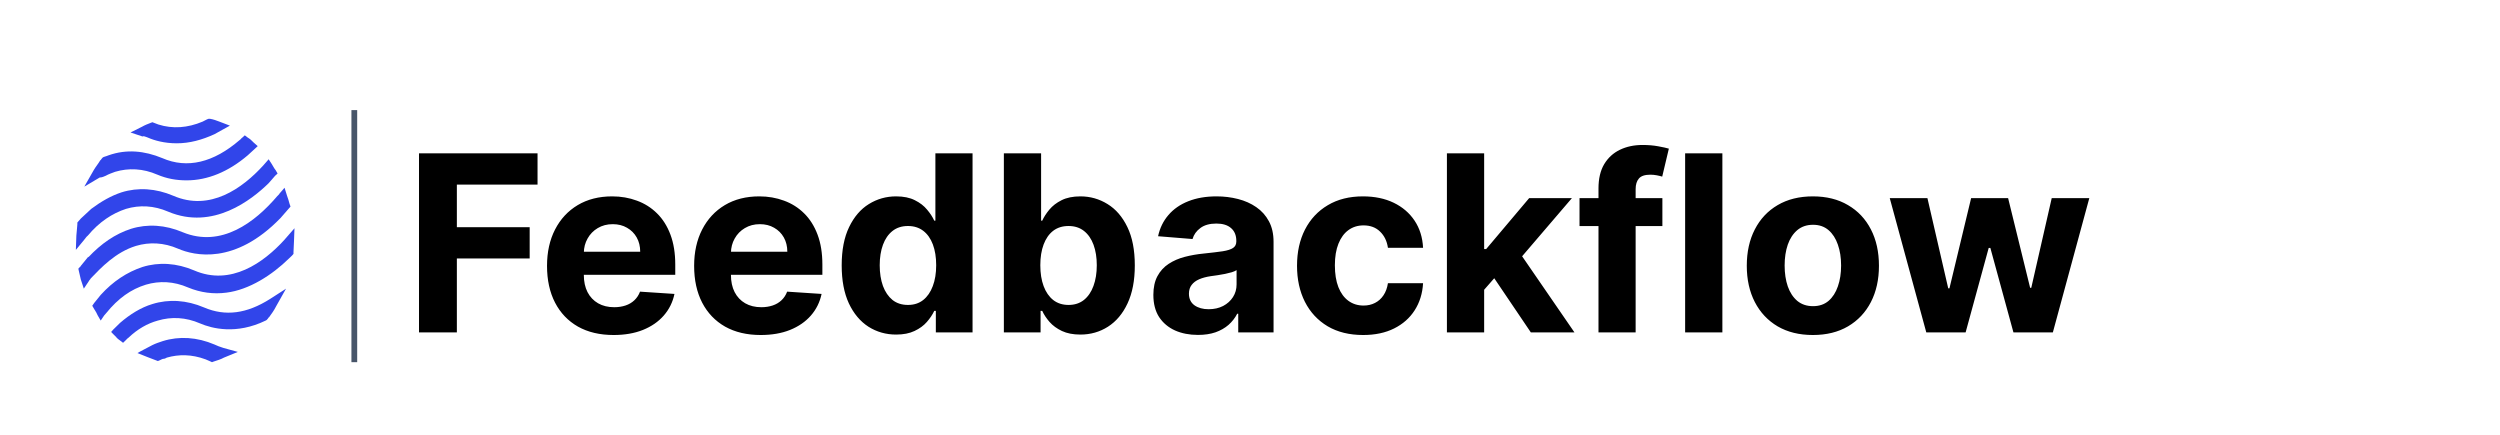 <svg width="650" height="113" viewBox="0 0 650 113" fill="none" xmlns="http://www.w3.org/2000/svg">
<path d="M92.121 28.627V94.167" stroke="#475569" stroke-width="1.5"/>
<path d="M108.942 86.42V39.874H139.76V47.988H118.783V59.079H137.715V67.193H118.783V86.42H108.942ZM159.544 87.102C155.953 87.102 152.862 86.374 150.272 84.92C147.696 83.45 145.711 81.374 144.317 78.693C142.923 75.996 142.226 72.806 142.226 69.124C142.226 65.534 142.923 62.382 144.317 59.67C145.711 56.958 147.673 54.844 150.203 53.329C152.749 51.814 155.734 51.056 159.158 51.056C161.461 51.056 163.605 51.428 165.59 52.17C167.59 52.897 169.332 53.996 170.817 55.465C172.317 56.935 173.484 58.784 174.317 61.011C175.15 63.223 175.567 65.814 175.567 68.784V71.443H146.09V65.443H166.453C166.453 64.049 166.15 62.814 165.544 61.738C164.938 60.662 164.097 59.822 163.022 59.215C161.961 58.594 160.726 58.284 159.317 58.284C157.847 58.284 156.544 58.624 155.408 59.306C154.287 59.973 153.408 60.874 152.772 62.011C152.135 63.132 151.809 64.382 151.794 65.761V71.465C151.794 73.193 152.112 74.685 152.749 75.943C153.4 77.2 154.317 78.17 155.499 78.852C156.681 79.534 158.082 79.874 159.703 79.874C160.779 79.874 161.764 79.723 162.658 79.42C163.552 79.117 164.317 78.662 164.953 78.056C165.59 77.45 166.075 76.708 166.408 75.829L175.362 76.42C174.908 78.572 173.976 80.45 172.567 82.056C171.173 83.647 169.37 84.89 167.158 85.784C164.961 86.662 162.423 87.102 159.544 87.102ZM197.794 87.102C194.203 87.102 191.112 86.374 188.522 84.92C185.946 83.45 183.961 81.374 182.567 78.693C181.173 75.996 180.476 72.806 180.476 69.124C180.476 65.534 181.173 62.382 182.567 59.67C183.961 56.958 185.923 54.844 188.453 53.329C190.999 51.814 193.984 51.056 197.408 51.056C199.711 51.056 201.855 51.428 203.84 52.17C205.84 52.897 207.582 53.996 209.067 55.465C210.567 56.935 211.734 58.784 212.567 61.011C213.4 63.223 213.817 65.814 213.817 68.784V71.443H184.34V65.443H204.703C204.703 64.049 204.4 62.814 203.794 61.738C203.188 60.662 202.347 59.822 201.272 59.215C200.211 58.594 198.976 58.284 197.567 58.284C196.097 58.284 194.794 58.624 193.658 59.306C192.537 59.973 191.658 60.874 191.022 62.011C190.385 63.132 190.059 64.382 190.044 65.761V71.465C190.044 73.193 190.362 74.685 190.999 75.943C191.65 77.2 192.567 78.17 193.749 78.852C194.931 79.534 196.332 79.874 197.953 79.874C199.029 79.874 200.014 79.723 200.908 79.42C201.802 79.117 202.567 78.662 203.203 78.056C203.84 77.45 204.325 76.708 204.658 75.829L213.612 76.42C213.158 78.572 212.226 80.45 210.817 82.056C209.423 83.647 207.62 84.89 205.408 85.784C203.211 86.662 200.673 87.102 197.794 87.102ZM232.999 86.988C230.347 86.988 227.946 86.306 225.794 84.943C223.658 83.564 221.961 81.541 220.703 78.874C219.461 76.193 218.84 72.905 218.84 69.011C218.84 65.011 219.484 61.685 220.772 59.034C222.059 56.367 223.772 54.374 225.908 53.056C228.059 51.723 230.415 51.056 232.976 51.056C234.931 51.056 236.559 51.39 237.862 52.056C239.181 52.708 240.241 53.526 241.044 54.511C241.862 55.481 242.484 56.435 242.908 57.374H243.203V39.874H252.862V86.42H243.317V80.829H242.908C242.453 81.799 241.809 82.761 240.976 83.715C240.158 84.655 239.09 85.435 237.772 86.056C236.469 86.678 234.878 86.988 232.999 86.988ZM236.067 79.284C237.628 79.284 238.946 78.859 240.022 78.011C241.112 77.147 241.946 75.943 242.522 74.397C243.112 72.852 243.408 71.041 243.408 68.965C243.408 66.89 243.12 65.087 242.544 63.556C241.969 62.026 241.135 60.844 240.044 60.011C238.953 59.178 237.628 58.761 236.067 58.761C234.476 58.761 233.135 59.193 232.044 60.056C230.953 60.92 230.128 62.117 229.567 63.647C229.006 65.178 228.726 66.95 228.726 68.965C228.726 70.996 229.006 72.791 229.567 74.352C230.143 75.897 230.969 77.109 232.044 77.988C233.135 78.852 234.476 79.284 236.067 79.284ZM261.004 86.42V39.874H270.686V57.374H270.982C271.406 56.435 272.02 55.481 272.823 54.511C273.641 53.526 274.701 52.708 276.005 52.056C277.323 51.39 278.959 51.056 280.914 51.056C283.459 51.056 285.808 51.723 287.959 53.056C290.111 54.374 291.83 56.367 293.118 59.034C294.406 61.685 295.05 65.011 295.05 69.011C295.05 72.905 294.421 76.193 293.164 78.874C291.921 81.541 290.224 83.564 288.073 84.943C285.936 86.306 283.542 86.988 280.891 86.988C279.012 86.988 277.414 86.678 276.095 86.056C274.792 85.435 273.724 84.655 272.891 83.715C272.058 82.761 271.421 81.799 270.982 80.829H270.55V86.42H261.004ZM270.482 68.965C270.482 71.041 270.77 72.852 271.345 74.397C271.921 75.943 272.755 77.147 273.845 78.011C274.936 78.859 276.262 79.284 277.823 79.284C279.398 79.284 280.732 78.852 281.823 77.988C282.914 77.109 283.739 75.897 284.3 74.352C284.876 72.791 285.164 70.996 285.164 68.965C285.164 66.95 284.883 65.178 284.323 63.647C283.762 62.117 282.936 60.92 281.845 60.056C280.755 59.193 279.414 58.761 277.823 58.761C276.247 58.761 274.914 59.178 273.823 60.011C272.747 60.844 271.921 62.026 271.345 63.556C270.77 65.087 270.482 66.89 270.482 68.965ZM311.465 87.079C309.237 87.079 307.253 86.693 305.51 85.92C303.768 85.132 302.389 83.973 301.374 82.443C300.374 80.897 299.874 78.973 299.874 76.67C299.874 74.731 300.23 73.102 300.942 71.784C301.654 70.465 302.624 69.405 303.851 68.602C305.078 67.799 306.472 67.193 308.033 66.784C309.609 66.374 311.26 66.087 312.987 65.92C315.018 65.708 316.654 65.511 317.897 65.329C319.139 65.132 320.04 64.844 320.601 64.465C321.162 64.087 321.442 63.526 321.442 62.784V62.647C321.442 61.208 320.987 60.094 320.078 59.306C319.184 58.519 317.912 58.124 316.26 58.124C314.518 58.124 313.131 58.511 312.101 59.284C311.071 60.041 310.389 60.996 310.056 62.147L301.101 61.42C301.556 59.299 302.45 57.465 303.783 55.92C305.116 54.359 306.836 53.162 308.942 52.329C311.063 51.481 313.518 51.056 316.306 51.056C318.245 51.056 320.101 51.284 321.874 51.738C323.662 52.193 325.245 52.897 326.624 53.852C328.018 54.806 329.116 56.034 329.919 57.534C330.722 59.019 331.124 60.799 331.124 62.874V86.42H321.942V81.579H321.669C321.109 82.67 320.359 83.632 319.419 84.465C318.48 85.284 317.351 85.928 316.033 86.397C314.715 86.852 313.192 87.079 311.465 87.079ZM314.237 80.397C315.662 80.397 316.919 80.117 318.01 79.556C319.101 78.981 319.957 78.208 320.578 77.238C321.2 76.269 321.51 75.17 321.51 73.943V70.238C321.207 70.435 320.79 70.617 320.26 70.784C319.745 70.935 319.162 71.079 318.51 71.215C317.859 71.337 317.207 71.45 316.556 71.556C315.904 71.647 315.313 71.731 314.783 71.806C313.647 71.973 312.654 72.238 311.806 72.602C310.957 72.965 310.298 73.458 309.828 74.079C309.359 74.685 309.124 75.443 309.124 76.352C309.124 77.67 309.601 78.678 310.556 79.374C311.525 80.056 312.753 80.397 314.237 80.397ZM354.408 87.102C350.832 87.102 347.756 86.344 345.181 84.829C342.62 83.299 340.65 81.178 339.272 78.465C337.908 75.753 337.226 72.632 337.226 69.102C337.226 65.526 337.915 62.39 339.294 59.693C340.688 56.981 342.665 54.867 345.226 53.352C347.787 51.822 350.832 51.056 354.362 51.056C357.408 51.056 360.075 51.609 362.362 52.715C364.65 53.822 366.461 55.374 367.794 57.374C369.128 59.374 369.862 61.723 369.999 64.42H360.862C360.605 62.678 359.923 61.276 358.817 60.215C357.726 59.14 356.294 58.602 354.522 58.602C353.022 58.602 351.711 59.011 350.59 59.829C349.484 60.632 348.62 61.806 347.999 63.352C347.378 64.897 347.067 66.769 347.067 68.965C347.067 71.193 347.37 73.087 347.976 74.647C348.597 76.208 349.469 77.397 350.59 78.215C351.711 79.034 353.022 79.443 354.522 79.443C355.628 79.443 356.62 79.215 357.499 78.761C358.393 78.306 359.128 77.647 359.703 76.784C360.294 75.905 360.681 74.852 360.862 73.624H369.999C369.847 76.291 369.12 78.64 367.817 80.67C366.529 82.685 364.749 84.261 362.476 85.397C360.203 86.534 357.514 87.102 354.408 87.102ZM384.97 76.374L384.993 64.761H386.402L397.584 51.511H408.698L393.675 69.056H391.38L384.97 76.374ZM376.198 86.42V39.874H385.88V86.42H376.198ZM398.016 86.42L387.743 71.215L394.198 64.374L409.357 86.42H398.016ZM432.22 51.511V58.784H410.675V51.511H432.22ZM415.607 86.42V48.988C415.607 46.458 416.099 44.359 417.084 42.693C418.084 41.026 419.448 39.776 421.175 38.943C422.902 38.109 424.864 37.693 427.061 37.693C428.546 37.693 429.902 37.806 431.13 38.034C432.372 38.261 433.296 38.465 433.902 38.647L432.175 45.92C431.796 45.799 431.326 45.685 430.766 45.579C430.22 45.473 429.66 45.42 429.084 45.42C427.66 45.42 426.667 45.753 426.107 46.42C425.546 47.072 425.266 47.988 425.266 49.17V86.42H415.607ZM447.817 39.874V86.42H438.135V39.874H447.817ZM471.345 87.102C467.815 87.102 464.762 86.352 462.186 84.852C459.626 83.337 457.648 81.231 456.254 78.534C454.861 75.822 454.164 72.678 454.164 69.102C454.164 65.496 454.861 62.344 456.254 59.647C457.648 56.935 459.626 54.829 462.186 53.329C464.762 51.814 467.815 51.056 471.345 51.056C474.876 51.056 477.921 51.814 480.482 53.329C483.058 54.829 485.042 56.935 486.436 59.647C487.83 62.344 488.527 65.496 488.527 69.102C488.527 72.678 487.83 75.822 486.436 78.534C485.042 81.231 483.058 83.337 480.482 84.852C477.921 86.352 474.876 87.102 471.345 87.102ZM471.391 79.602C472.997 79.602 474.338 79.147 475.414 78.238C476.489 77.314 477.3 76.056 477.845 74.465C478.406 72.874 478.686 71.064 478.686 69.034C478.686 67.003 478.406 65.193 477.845 63.602C477.3 62.011 476.489 60.753 475.414 59.829C474.338 58.905 472.997 58.443 471.391 58.443C469.77 58.443 468.406 58.905 467.3 59.829C466.209 60.753 465.383 62.011 464.823 63.602C464.277 65.193 464.005 67.003 464.005 69.034C464.005 71.064 464.277 72.874 464.823 74.465C465.383 76.056 466.209 77.314 467.3 78.238C468.406 79.147 469.77 79.602 471.391 79.602ZM500.834 86.42L491.334 51.511H501.13L506.539 74.965H506.857L512.493 51.511H522.107L527.834 74.829H528.13L533.448 51.511H543.22L533.743 86.42H523.493L517.493 64.465H517.061L511.061 86.42H500.834Z" fill="black"/>
<path d="M53.054 79.94C48.532 78.013 43.882 77.717 39.619 79.051C36.647 79.94 33.805 81.718 31.222 83.941L29.413 85.719L28.896 86.312L30.059 87.498C30.188 87.498 30.188 87.646 30.317 87.794C30.576 88.091 30.834 88.239 31.222 88.535L31.997 89.128L32.772 88.387C32.901 88.239 33.159 87.942 33.418 87.794C35.743 85.571 38.327 84.089 41.04 83.348C44.528 82.311 48.274 82.459 52.02 84.089C55.121 85.423 61.451 87.053 69.073 83.348L69.331 83.2L69.719 82.756C69.719 82.607 69.848 82.607 69.977 82.459C70.623 81.57 71.269 80.681 71.786 79.643L74.369 75.049L70.235 77.717C64.164 81.57 58.609 82.311 53.054 79.94Z" fill="#3145EA"/>
<path d="M35.355 63.934C38.843 62.897 42.59 63.045 46.336 64.675C50.47 66.454 61.063 68.973 72.948 56.673L74.886 54.45L75.015 54.302L75.532 53.709L75.274 52.968C75.144 52.375 74.886 51.634 74.628 50.893L73.982 48.818L72.69 50.3C72.561 50.597 72.302 50.745 72.044 51.041C66.36 57.71 57.575 64.527 47.499 60.378C42.977 58.451 38.327 58.155 34.064 59.489C29.93 60.822 26.313 63.342 22.954 66.898V66.75L21.016 69.121C21.016 69.27 20.887 69.27 20.758 69.418L20.37 69.862L20.499 70.455C20.628 71.196 20.887 71.937 21.016 72.678L21.791 75.049L23.083 73.123C23.212 72.826 23.471 72.678 23.6 72.382C26.313 69.566 30.059 65.565 35.355 63.934Z" fill="#3145EA"/>
<path d="M22.825 61.267C25.796 57.71 29.155 55.487 32.772 54.302C36.26 53.264 40.006 53.413 43.752 55.043C55.379 59.933 65.456 51.931 69.848 47.633L71.527 45.706L72.173 45.114L71.656 44.224C71.269 43.78 71.011 43.187 70.623 42.594L69.848 41.409L68.944 42.446C68.814 42.594 68.556 42.891 68.427 43.039C63.001 48.967 54.604 55.043 45.044 50.893C40.523 48.967 35.872 48.67 31.609 50.004C28.896 50.893 26.313 52.375 23.729 54.302L21.016 56.821C20.758 57.117 20.628 57.266 20.37 57.562L20.112 57.858V58.303C19.983 59.34 19.983 60.378 19.853 61.267L19.724 64.972L21.92 62.304C22.179 62.008 22.437 61.563 22.825 61.267Z" fill="#3145EA"/>
<path d="M56.8 90.017L56.542 90.906L56.8 90.017C56.413 89.869 56.154 89.721 55.767 89.573C51.245 87.646 46.595 87.35 42.331 88.683C41.427 88.98 40.523 89.276 39.619 89.721L36.518 91.351L35.743 91.796L38.327 92.833C39.102 93.129 39.877 93.426 40.652 93.722L41.04 93.87L41.427 93.722C41.815 93.574 42.202 93.278 42.59 93.278C42.848 93.278 43.107 93.129 43.365 92.981C46.465 92.092 49.824 92.092 53.441 93.426C53.829 93.574 54.087 93.722 54.475 93.87L55.121 94.167L55.508 94.018C56.413 93.722 57.446 93.426 58.221 92.981L61.838 91.499L58.092 90.462C57.705 90.314 57.188 90.165 56.8 90.017Z" fill="#3145EA"/>
<path d="M76.566 59.34L74.628 61.563C74.369 61.86 74.111 62.156 73.853 62.453C68.556 68.232 60.03 74.457 50.47 70.307C45.949 68.38 41.298 68.084 37.035 69.418C33.03 70.752 29.413 73.123 26.183 76.679L24.504 78.754L23.987 79.495L24.504 80.384C24.892 80.977 25.15 81.422 25.408 82.014L26.183 83.348L27.088 82.014C27.217 81.866 27.475 81.57 27.605 81.422C30.705 77.569 34.064 75.197 37.939 74.012C41.427 72.975 45.174 73.123 48.92 74.753C52.15 76.087 55.508 76.531 58.867 76.087C64.81 75.346 70.752 71.493 75.145 67.195C75.403 66.898 75.661 66.75 75.92 66.454L76.307 66.009V65.565C76.307 64.675 76.436 63.638 76.436 62.749L76.566 59.34Z" fill="#3145EA"/>
<path d="M27.475 45.706L27.088 44.817L27.475 45.706C28.25 45.262 29.155 44.965 29.93 44.669C33.418 43.632 37.164 43.78 40.91 45.41C43.365 46.447 45.819 46.892 48.532 46.892C53.958 46.892 59.384 44.669 64.422 40.371L66.36 38.593L67.006 38L65.843 36.963C65.456 36.518 64.939 36.074 64.422 35.777L63.647 35.184L63.001 35.777C62.743 35.925 62.614 36.222 62.355 36.37C55.508 42.298 48.661 43.928 42.202 41.112C37.552 39.186 32.901 38.741 28.25 40.371C27.863 40.52 27.475 40.668 26.958 40.816L26.7 40.964L26.312 41.409C26.312 41.557 26.183 41.557 26.054 41.705C25.537 42.594 24.892 43.335 24.375 44.224L21.92 48.522L25.925 46.151C26.571 46.151 27.088 45.855 27.475 45.706Z" fill="#3145EA"/>
<path d="M38.068 35.629L38.456 35.777C40.135 36.518 42.719 37.259 45.949 37.259C49.307 37.259 52.537 36.37 55.767 34.888L59.771 32.665L57.059 31.628C56.283 31.331 55.508 31.035 54.604 30.887H54.217L53.829 31.035C53.441 31.183 53.054 31.479 52.666 31.628C48.791 33.258 44.915 33.554 41.169 32.369C40.781 32.22 40.394 32.072 40.006 31.924L39.619 31.776L39.231 31.924C38.456 32.22 37.681 32.517 36.906 32.961L33.934 34.443L37.035 35.481C37.293 35.333 37.681 35.481 38.068 35.629Z" fill="#3145EA"/>
</svg>
